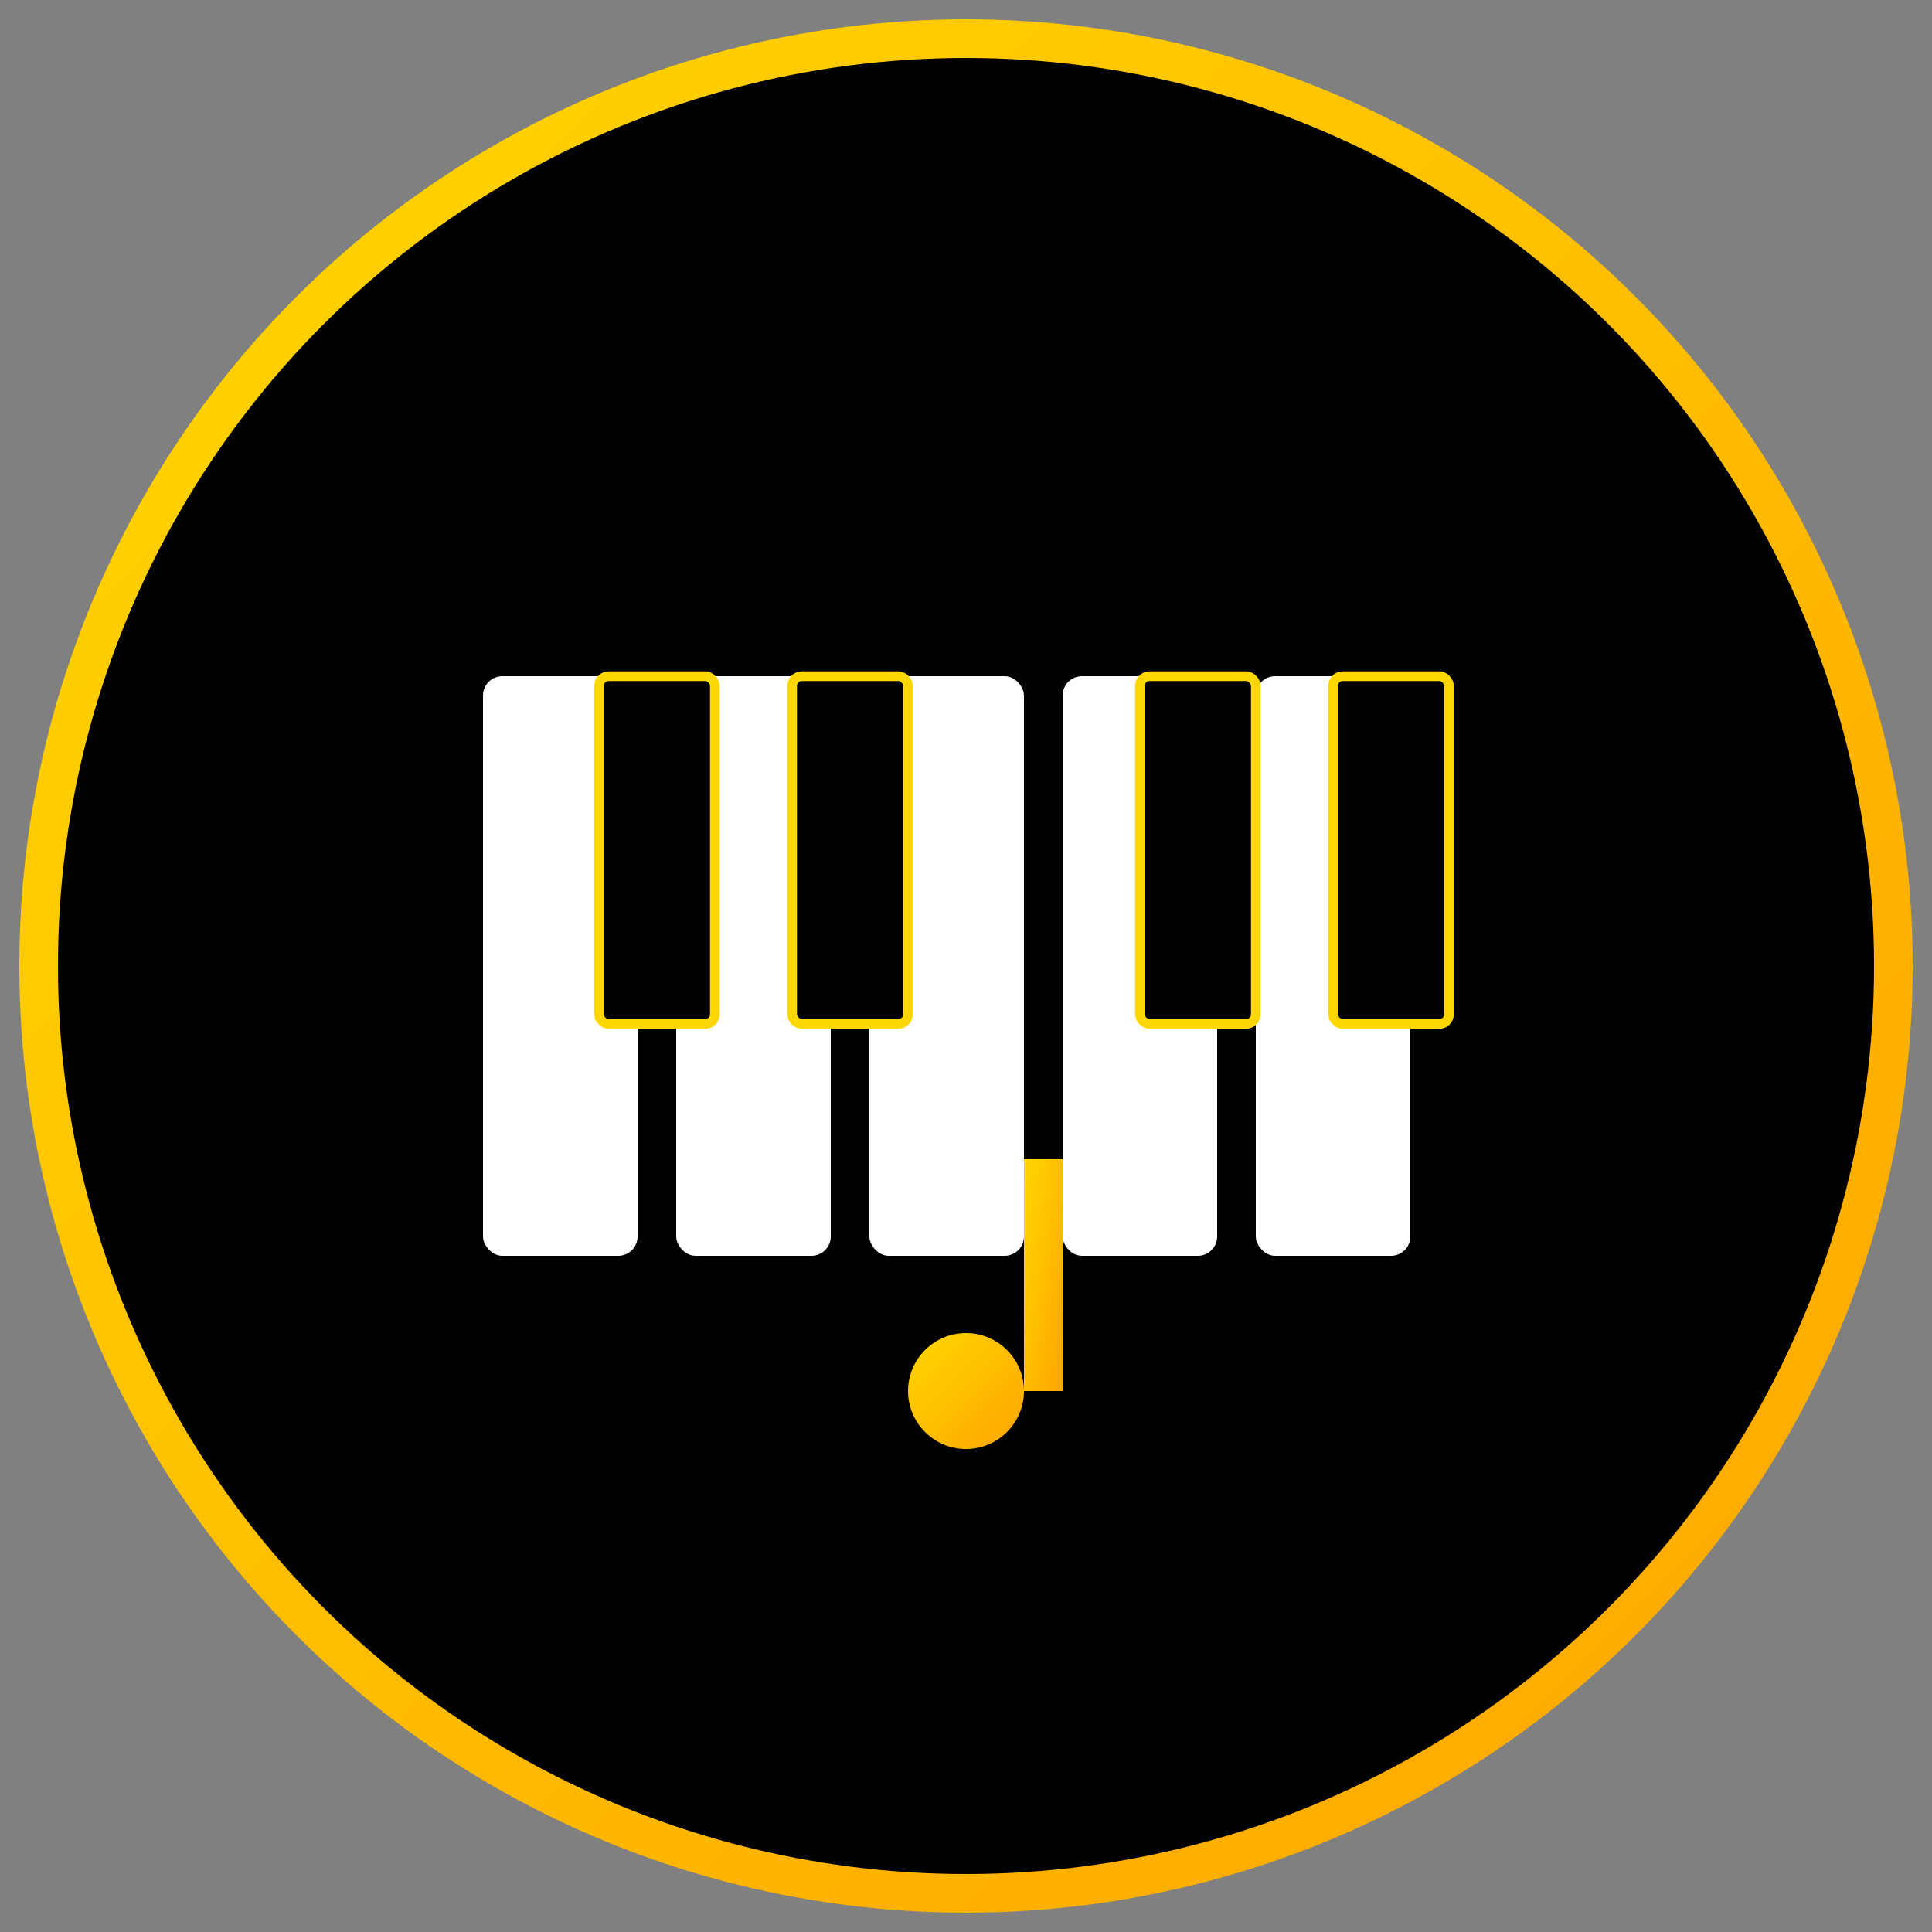 <svg xmlns="http://www.w3.org/2000/svg" viewBox="0 0 100 100">
  <rect x="0" y="0" width="100" height="100" fill="#808080" stroke="none"/>
  <defs>
    <linearGradient id="goldGradient" x1="0%" y1="0%" x2="100%" y2="100%">
      <stop offset="0%" style="stop-color:#FFD700;stop-opacity:1" />
      <stop offset="100%" style="stop-color:#FFA500;stop-opacity:1" />
    </linearGradient>
  </defs>
  
  <!-- Background circle -->
  <circle cx="50" cy="50" r="48" fill="#000000" stroke="url(#goldGradient)" stroke-width="2"/>
  
  <!-- Piano keys - white keys -->
  <rect x="25" y="35" width="8" height="30" fill="#FFFFFF" rx="1"/>
  <rect x="35" y="35" width="8" height="30" fill="#FFFFFF" rx="1"/>
  <rect x="45" y="35" width="8" height="30" fill="#FFFFFF" rx="1"/>
  <rect x="55" y="35" width="8" height="30" fill="#FFFFFF" rx="1"/>
  <rect x="65" y="35" width="8" height="30" fill="#FFFFFF" rx="1"/>
  
  <!-- Piano keys - black keys -->
  <rect x="31" y="35" width="6" height="18" fill="#000000" stroke="#FFD700" stroke-width="0.5" rx="0.5"/>
  <rect x="41" y="35" width="6" height="18" fill="#000000" stroke="#FFD700" stroke-width="0.5" rx="0.5"/>
  <rect x="59" y="35" width="6" height="18" fill="#000000" stroke="#FFD700" stroke-width="0.5" rx="0.5"/>
  <rect x="69" y="35" width="6" height="18" fill="#000000" stroke="#FFD700" stroke-width="0.5" rx="0.5"/>
  
  <!-- Musical note accent -->
  <circle cx="50" cy="72" r="3" fill="url(#goldGradient)"/>
  <rect x="53" y="60" width="2" height="12" fill="url(#goldGradient)"/>
</svg>
